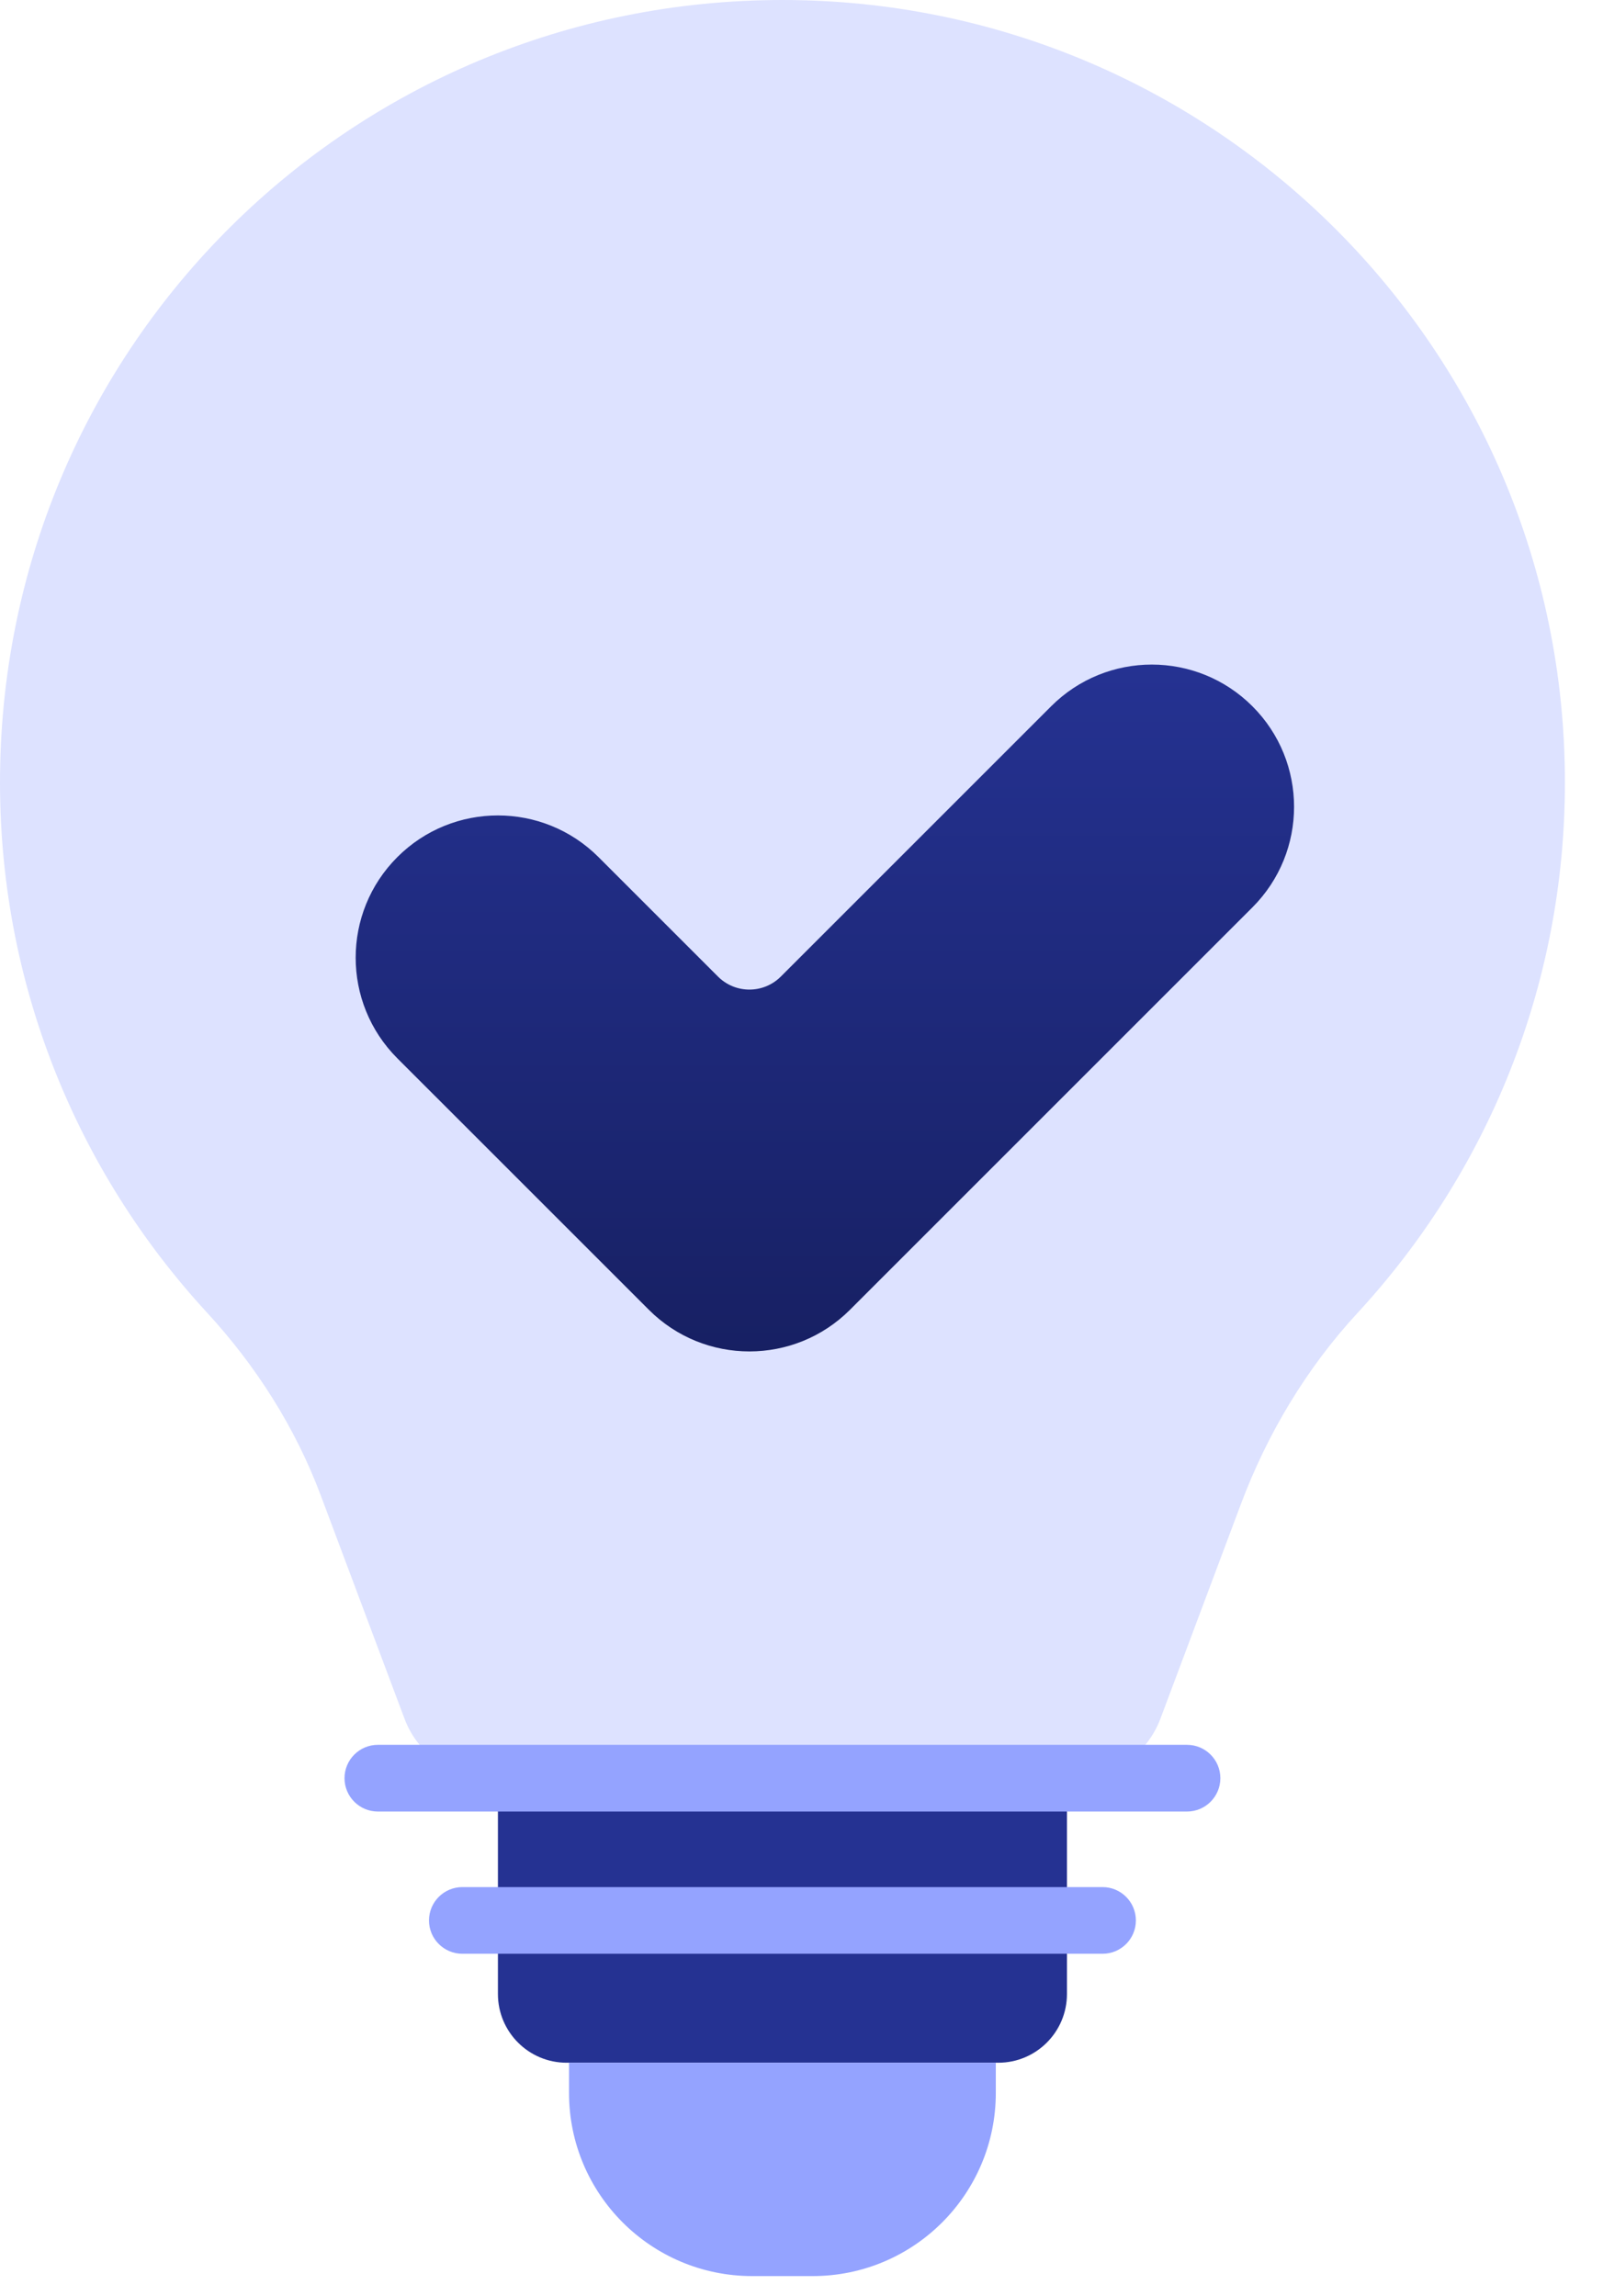 <svg width="37" height="53" viewBox="0 0 37 53" fill="none" xmlns="http://www.w3.org/2000/svg">
<path d="M36.121 18.06C36.121 8.086 28.035 0 18.06 0C8.129 0 0.1 7.945 0.001 17.876C-0.047 22.667 1.771 27.034 4.773 30.293C5.908 31.525 6.815 32.949 7.403 34.517L9.337 39.674C9.646 40.499 10.435 41.046 11.316 41.046H24.804C25.686 41.046 26.474 40.499 26.784 39.674L28.64 34.725C29.251 33.095 30.154 31.585 31.335 30.306C34.306 27.087 36.121 22.786 36.121 18.06Z" fill="#DDE2FF"/>
<path d="M23.042 47.614H13.078C12.203 47.614 11.493 46.904 11.493 46.028V41.046H24.627V46.028C24.627 46.904 23.917 47.614 23.042 47.614Z" fill="#253292"/>
<path d="M22.985 47.614H13.134V48.311C13.134 50.646 15.027 52.539 17.363 52.539H18.757C21.092 52.539 22.985 50.646 22.985 48.311V47.614Z" fill="#94A3FF"/>
<path d="M24.263 16.302L18.023 22.542C17.622 22.943 16.973 22.943 16.572 22.542L13.815 19.785C12.532 18.502 10.453 18.502 9.171 19.785C7.889 21.067 7.889 23.146 9.171 24.429L14.976 30.233C16.258 31.516 18.337 31.516 19.62 30.233L28.907 20.946C30.19 19.663 30.19 17.584 28.907 16.302C27.625 15.02 25.546 15.02 24.263 16.302Z" fill="url(#paint0_linear_5121_16397)"/>
<path d="M27.398 41.816H8.722C8.297 41.816 7.952 41.471 7.952 41.046C7.952 40.621 8.297 40.276 8.722 40.276H27.398C27.823 40.276 28.168 40.621 28.168 41.046C28.168 41.471 27.823 41.816 27.398 41.816Z" fill="#94A3FF"/>
<path d="M25.449 45.099H10.672C10.247 45.099 9.902 44.755 9.902 44.33C9.902 43.905 10.247 43.56 10.672 43.56H25.449C25.874 43.56 26.218 43.905 26.218 44.33C26.218 44.755 25.874 45.099 25.449 45.099Z" fill="#94A3FF"/>
<defs>
<linearGradient id="paint0_linear_5121_16397" x1="19.039" y1="15.34" x2="19.039" y2="31.195" gradientUnits="userSpaceOnUse">
<stop stop-color="#253292"/>
<stop offset="1" stop-color="#172063"/>
</linearGradient>
</defs>
</svg>
